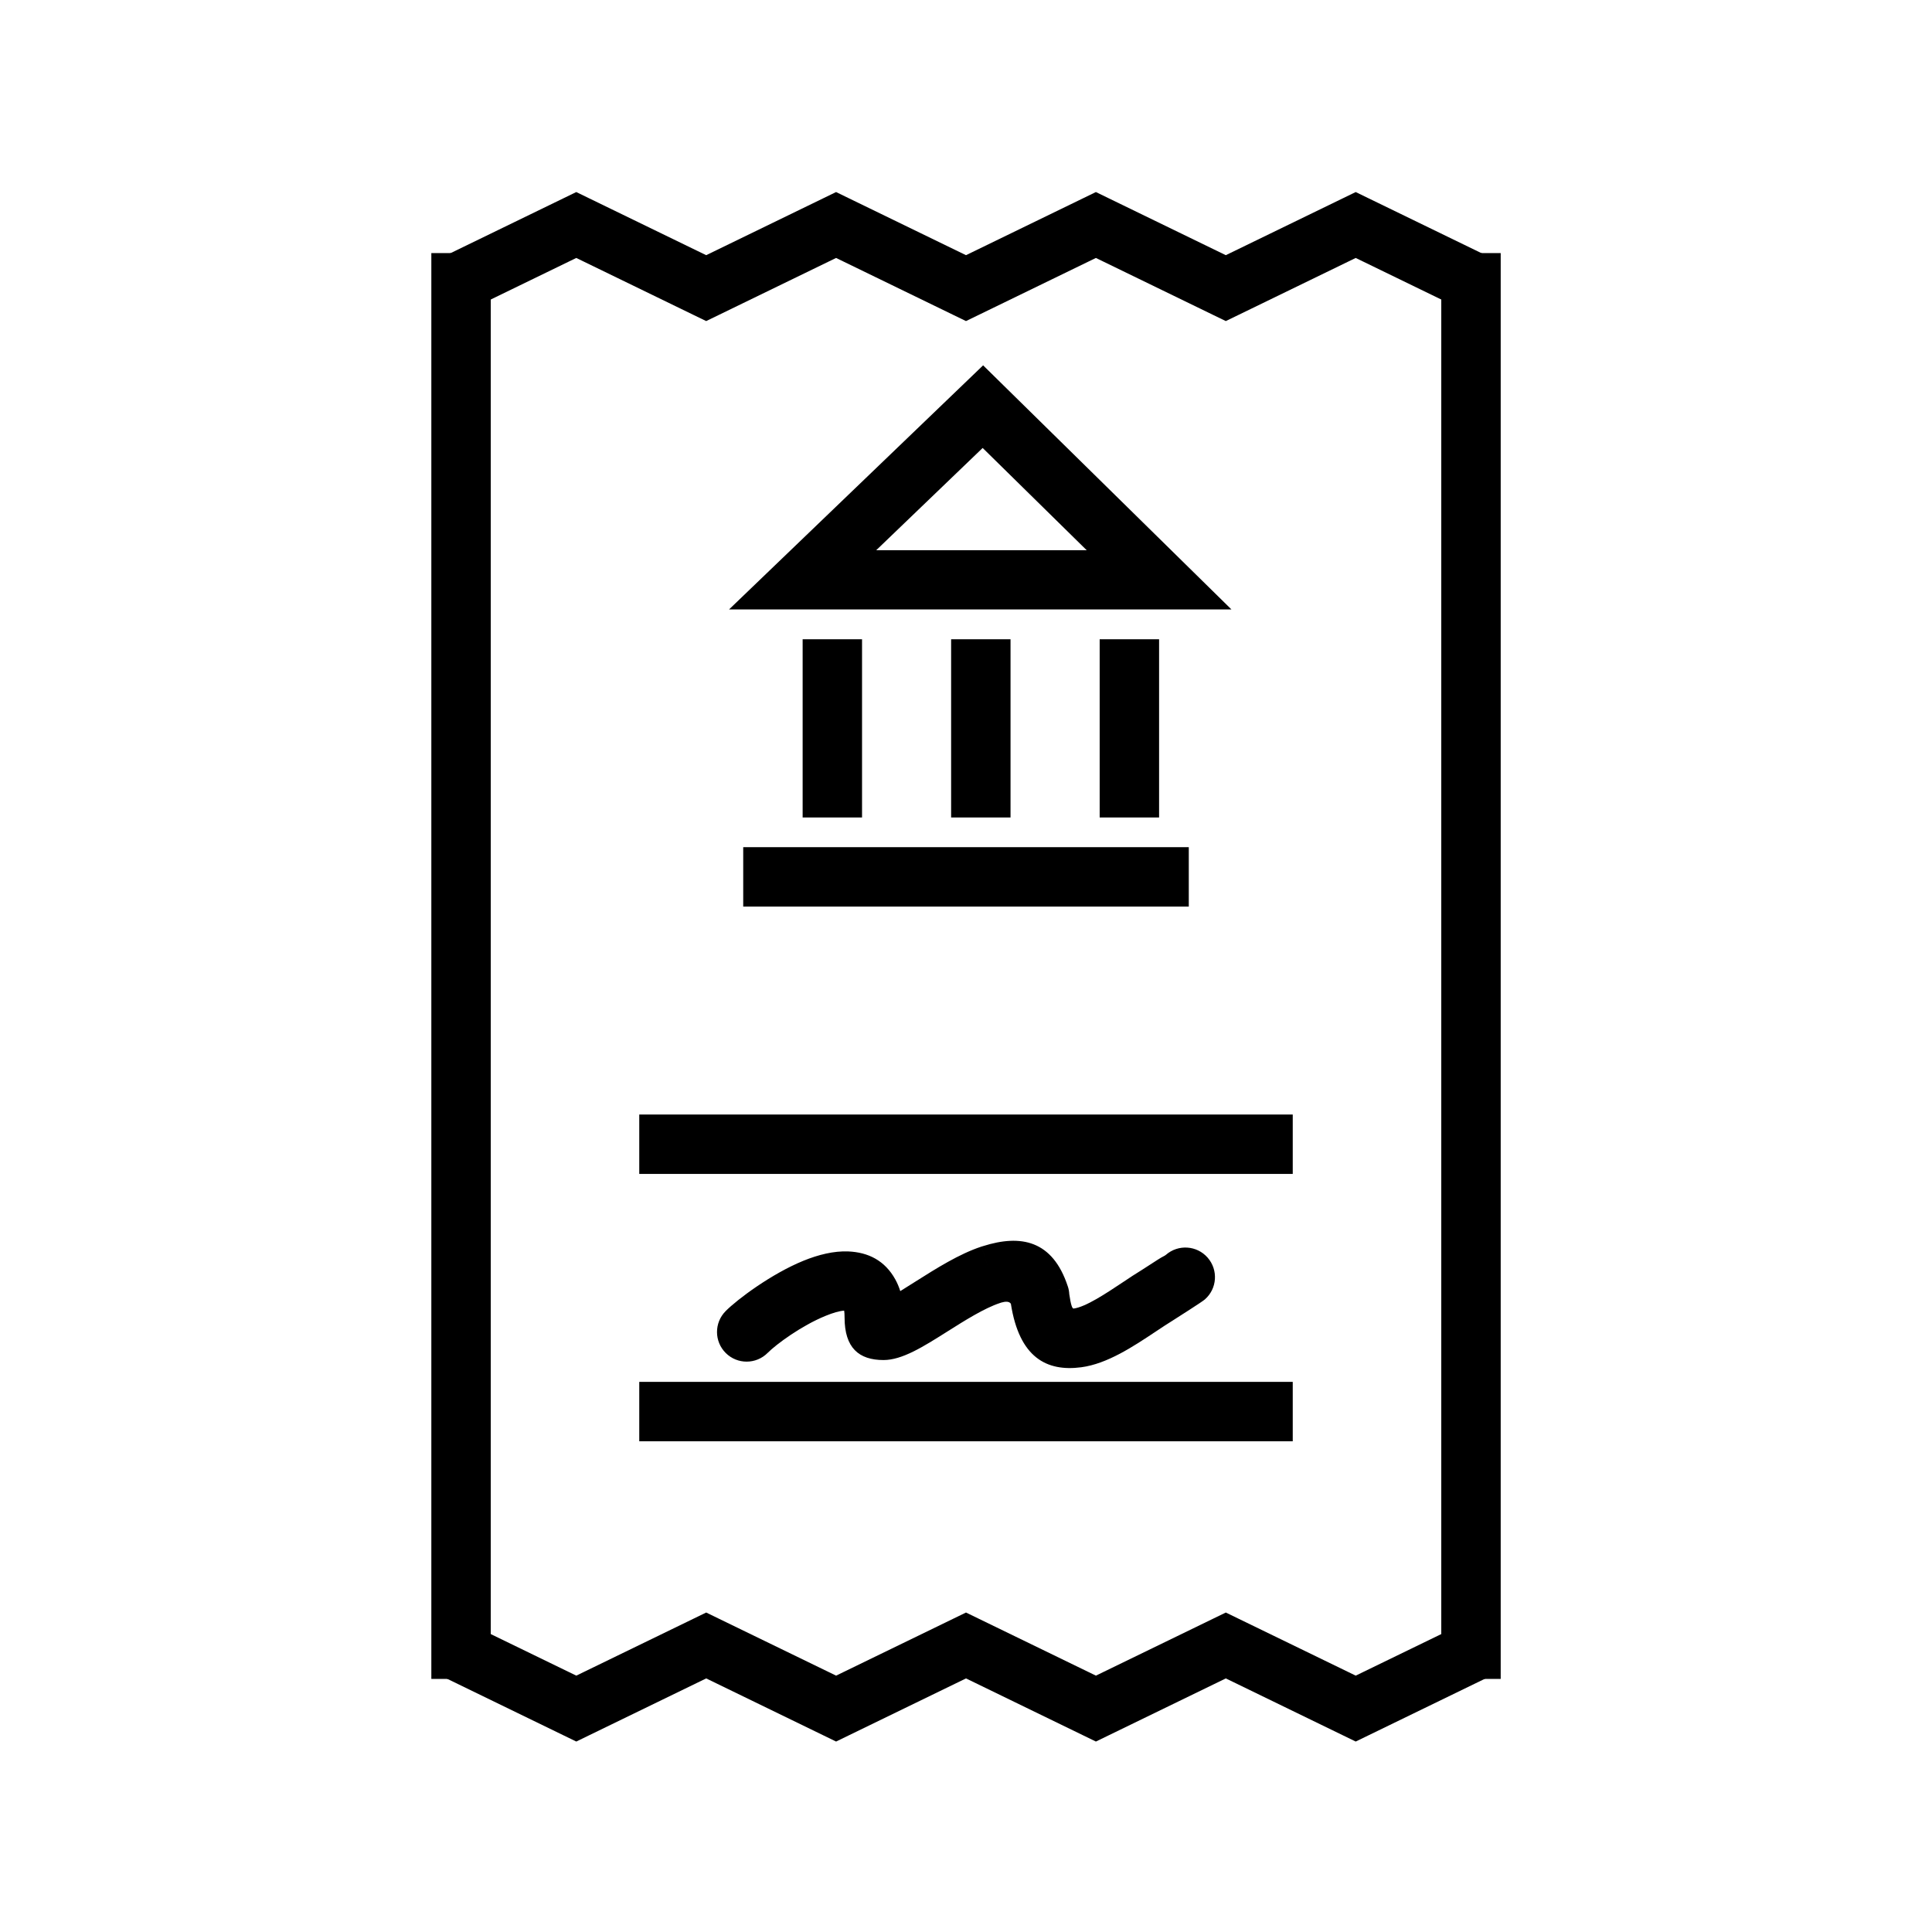 <?xml version="1.0" encoding="UTF-8"?>
<!-- Uploaded to: ICON Repo, www.iconrepo.com, Generator: ICON Repo Mixer Tools -->
<svg fill="#000000" width="800px" height="800px" version="1.1" viewBox="144 144 512 512" xmlns="http://www.w3.org/2000/svg">
 <g>
  <path d="m541.7 211.07v377.86h-15.746v-377.86zm-283.39 377.86v-377.86h15.746v377.86z"/>
  <path d="m534.29 227.43-31.012-15.07-31.012 15.07-3.414 1.656-3.414-1.656-31.012-15.07-31.012 15.07-3.414 1.656-3.414-1.656-31.012-15.07-31.016 15.07-3.41 1.656-3.414-1.656-31.012-15.07-31.016 15.07-6.824-14.148 34.426-16.727 3.414-1.66 3.41 1.66 31.016 15.07 31.012-15.07 3.414-1.66 3.41 1.66 31.016 15.07 31.012-15.07 3.414-1.66 3.414 1.66 31.012 15.07 31.012-15.07 3.414-1.66 3.414 1.66 34.426 16.727z"/>
  <path d="m313.41 439.36h173.18v15.742h-173.18z"/>
  <path d="m313.41 510.21h173.18v15.746h-173.18z"/>
  <path d="m336.3 491.46c-3.059 3.074-3.043 8.043 0.031 11.102s8.043 3.043 11.102-0.031c2.301-2.305 8.941-7.203 15.367-9.824 1.906-0.777 3.629-1.301 4.91-1.371 0.07 0.43 0.109 1.027 0.109 1.812 0 8.055 3.801 11.277 10.332 11.277 4.941 0 10.527-3.531 16.848-7.523 4.664-2.945 9.848-6.223 14.004-7.59v0.004c0.109-0.035 0.219-0.074 0.328-0.117 1.18-0.34 2.133-0.348 2.559 0.316 2.227 14.254 9.484 18.039 18.66 16.824 6.883-0.91 13.773-5.496 19.766-9.484 1.629-1.082 3.18-2.117 4.453-2.891 0.176-0.105 2.57-1.645 4.574-2.934 1.828-1.176 3.566-2.324 3.957-2.668 3.262-2.852 3.59-7.809 0.738-11.07-2.852-3.262-7.809-3.59-11.07-0.738-0.363 0.316-0.742 0.371-2.113 1.254-2.059 1.324-4.234 2.731-4.266 2.75-1.629 0.988-3.246 2.066-4.945 3.199-4.613 3.07-9.918 6.598-13.125 7.023-0.348 0.047-0.734-0.891-1.152-3.832-0.035-0.684-0.16-1.371-0.387-2.051l-7.477 2.461 7.473-2.461c-4.039-12.281-12.508-13.805-22.391-10.684-0.168 0.043-0.34 0.094-0.508 0.148l2.461 7.477-2.461-7.473c-5.856 1.926-11.961 5.781-17.449 9.25-1.441 0.91-2.824 1.785-4.047 2.543-0.348-1.109-0.781-2.125-1.297-3.062-2.777-5.051-7.203-7.231-12.5-7.453-3.797-0.156-7.898 0.852-11.898 2.484-8.422 3.438-17.406 10.137-20.594 13.332z"/>
  <path d="m372.45 313.41v47.23h-15.742v-47.23z"/>
  <path d="m411.8 313.41v47.23h-15.742v-47.23z"/>
  <path d="m451.17 313.41v47.23h-15.746v-47.23z"/>
  <path d="m376.2 289.82h55.793l-27.578-27.105zm74.969 15.684h-113.96l14.051-13.5 47.773-45.895 5.504-5.289 5.441 5.348 46.691 45.895 13.672 13.438h-19.176z"/>
  <path d="m340.96 368.51h118.08v15.746h-118.08z"/>
  <path d="m541.12 587.14-34.426 16.727-3.414 1.66-3.414-1.66-31.012-15.07-31.012 15.07-3.414 1.66-3.414-1.66-31.012-15.07-31.016 15.07-3.41 1.66-3.414-1.66-31.012-15.07-31.016 15.07-3.41 1.66-3.414-1.66-34.426-16.727 6.824-14.145 31.016 15.066 31.012-15.066 3.414-1.66 3.41 1.66 31.016 15.066 31.012-15.066 3.414-1.66 3.414 1.66 31.012 15.066 31.012-15.066 3.414-1.66 3.414 1.66 31.012 15.066 31.012-15.066z"/>
 </g>
</svg>